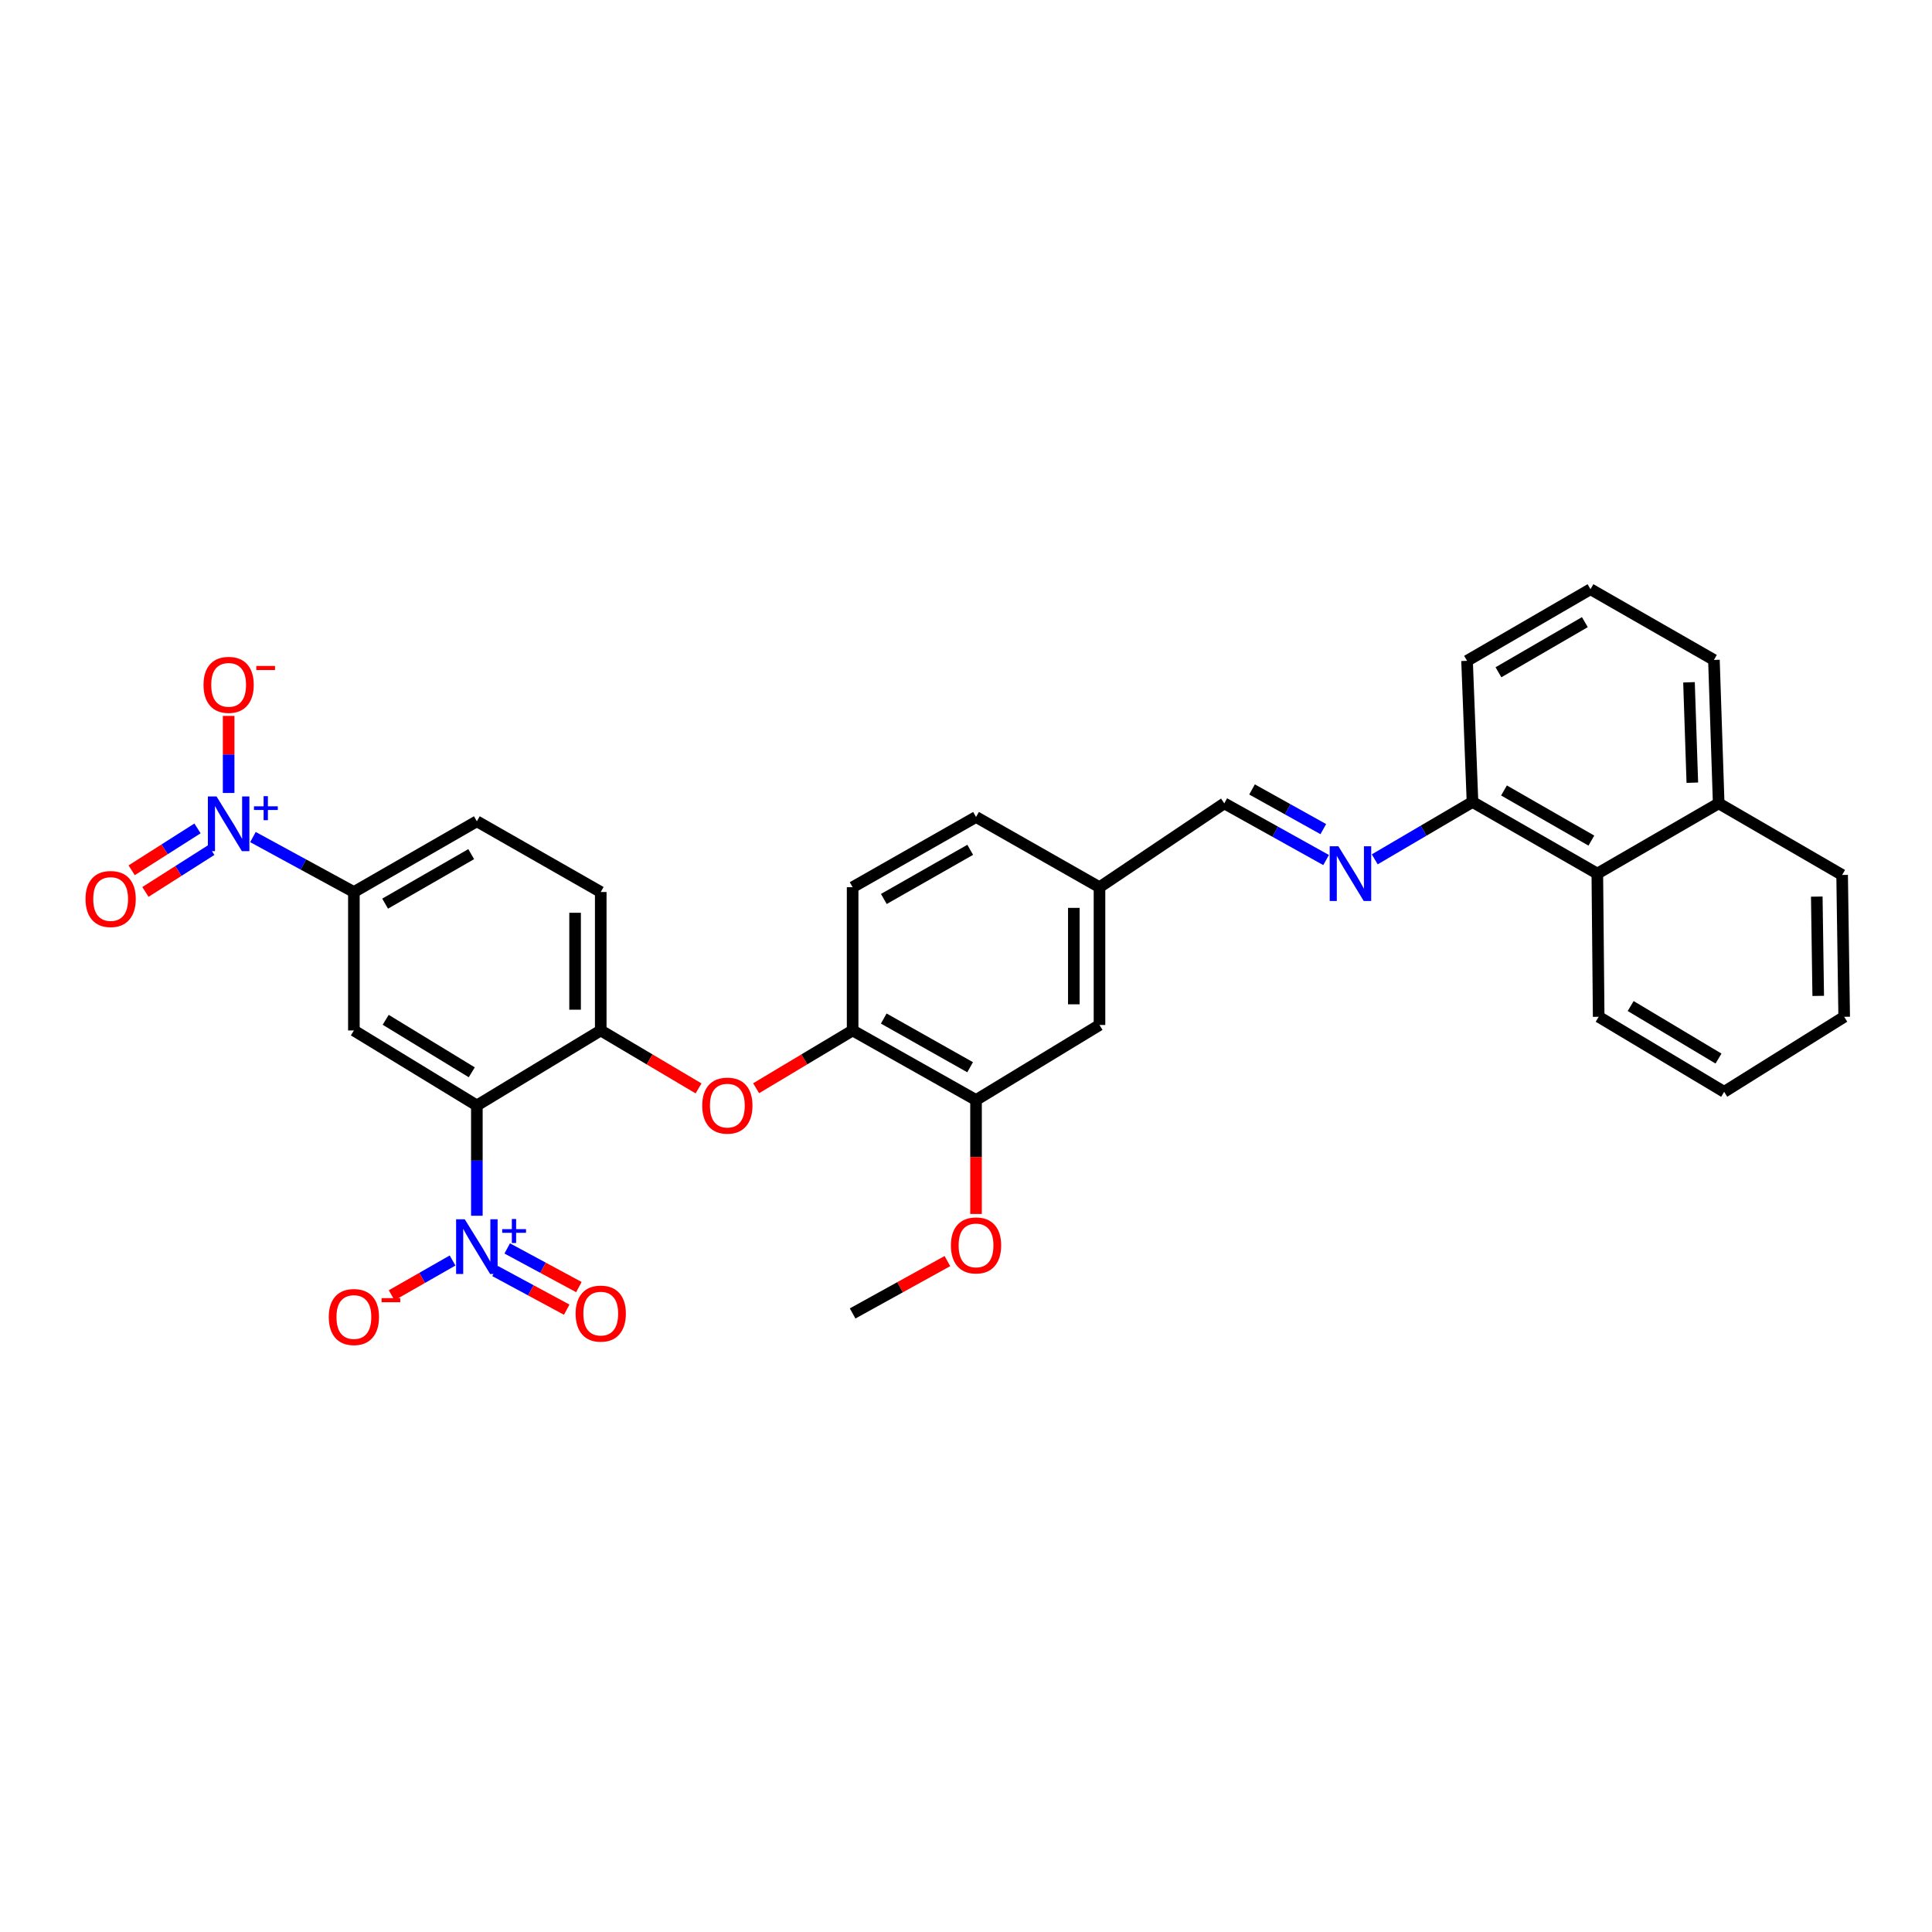 <?xml version='1.0' encoding='iso-8859-1'?>
<svg version='1.1' baseProfile='full'
              xmlns='http://www.w3.org/2000/svg'
                      xmlns:rdkit='http://www.rdkit.org/xml'
                      xmlns:xlink='http://www.w3.org/1999/xlink'
                  xml:space='preserve'
width='1000px' height='1000px' viewBox='0 0 1000 1000'>
<!-- END OF HEADER -->
<rect style='opacity:1.0;fill:#FFFFFF;stroke:none' width='1000' height='1000' x='0' y='0'> </rect>
<path class='bond-0' d='M 246.82,572.186 L 246.82,600.728' style='fill:none;fill-rule:evenodd;stroke:#000000;stroke-width:6px;stroke-linecap:butt;stroke-linejoin:miter;stroke-opacity:1' />
<path class='bond-0' d='M 246.82,600.728 L 246.82,629.271' style='fill:none;fill-rule:evenodd;stroke:#0000FF;stroke-width:6px;stroke-linecap:butt;stroke-linejoin:miter;stroke-opacity:1' />
<path class='bond-2' d='M 246.82,572.186 L 183.17,533.362' style='fill:none;fill-rule:evenodd;stroke:#000000;stroke-width:6px;stroke-linecap:butt;stroke-linejoin:miter;stroke-opacity:1' />
<path class='bond-2' d='M 244.188,555.024 L 199.633,527.848' style='fill:none;fill-rule:evenodd;stroke:#000000;stroke-width:6px;stroke-linecap:butt;stroke-linejoin:miter;stroke-opacity:1' />
<path class='bond-3' d='M 246.82,572.186 L 310.943,533.362' style='fill:none;fill-rule:evenodd;stroke:#000000;stroke-width:6px;stroke-linecap:butt;stroke-linejoin:miter;stroke-opacity:1' />
<path class='bond-9' d='M 234.248,652.438 L 218.486,661.44' style='fill:none;fill-rule:evenodd;stroke:#0000FF;stroke-width:6px;stroke-linecap:butt;stroke-linejoin:miter;stroke-opacity:1' />
<path class='bond-9' d='M 218.486,661.44 L 202.725,670.441' style='fill:none;fill-rule:evenodd;stroke:#FF0000;stroke-width:6px;stroke-linecap:butt;stroke-linejoin:miter;stroke-opacity:1' />
<path class='bond-11' d='M 256.23,657.877 L 274.778,667.88' style='fill:none;fill-rule:evenodd;stroke:#0000FF;stroke-width:6px;stroke-linecap:butt;stroke-linejoin:miter;stroke-opacity:1' />
<path class='bond-11' d='M 274.778,667.88 L 293.327,677.883' style='fill:none;fill-rule:evenodd;stroke:#FF0000;stroke-width:6px;stroke-linecap:butt;stroke-linejoin:miter;stroke-opacity:1' />
<path class='bond-11' d='M 262.534,646.188 L 281.082,656.191' style='fill:none;fill-rule:evenodd;stroke:#0000FF;stroke-width:6px;stroke-linecap:butt;stroke-linejoin:miter;stroke-opacity:1' />
<path class='bond-11' d='M 281.082,656.191 L 299.63,666.194' style='fill:none;fill-rule:evenodd;stroke:#FF0000;stroke-width:6px;stroke-linecap:butt;stroke-linejoin:miter;stroke-opacity:1' />
<path class='bond-1' d='M 130.924,433.256 L 157.047,447.481' style='fill:none;fill-rule:evenodd;stroke:#0000FF;stroke-width:6px;stroke-linecap:butt;stroke-linejoin:miter;stroke-opacity:1' />
<path class='bond-1' d='M 157.047,447.481 L 183.17,461.707' style='fill:none;fill-rule:evenodd;stroke:#000000;stroke-width:6px;stroke-linecap:butt;stroke-linejoin:miter;stroke-opacity:1' />
<path class='bond-10' d='M 118.339,410.442 L 118.339,390.498' style='fill:none;fill-rule:evenodd;stroke:#0000FF;stroke-width:6px;stroke-linecap:butt;stroke-linejoin:miter;stroke-opacity:1' />
<path class='bond-10' d='M 118.339,390.498 L 118.339,370.554' style='fill:none;fill-rule:evenodd;stroke:#FF0000;stroke-width:6px;stroke-linecap:butt;stroke-linejoin:miter;stroke-opacity:1' />
<path class='bond-12' d='M 102.226,428.781 L 85.186,439.618' style='fill:none;fill-rule:evenodd;stroke:#0000FF;stroke-width:6px;stroke-linecap:butt;stroke-linejoin:miter;stroke-opacity:1' />
<path class='bond-12' d='M 85.186,439.618 L 68.145,450.456' style='fill:none;fill-rule:evenodd;stroke:#FF0000;stroke-width:6px;stroke-linecap:butt;stroke-linejoin:miter;stroke-opacity:1' />
<path class='bond-12' d='M 109.353,439.987 L 92.312,450.824' style='fill:none;fill-rule:evenodd;stroke:#0000FF;stroke-width:6px;stroke-linecap:butt;stroke-linejoin:miter;stroke-opacity:1' />
<path class='bond-12' d='M 92.312,450.824 L 75.272,461.662' style='fill:none;fill-rule:evenodd;stroke:#FF0000;stroke-width:6px;stroke-linecap:butt;stroke-linejoin:miter;stroke-opacity:1' />
<path class='bond-4' d='M 183.17,533.362 L 183.17,461.707' style='fill:none;fill-rule:evenodd;stroke:#000000;stroke-width:6px;stroke-linecap:butt;stroke-linejoin:miter;stroke-opacity:1' />
<path class='bond-5' d='M 310.943,533.362 L 336.257,548.359' style='fill:none;fill-rule:evenodd;stroke:#000000;stroke-width:6px;stroke-linecap:butt;stroke-linejoin:miter;stroke-opacity:1' />
<path class='bond-5' d='M 336.257,548.359 L 361.571,563.356' style='fill:none;fill-rule:evenodd;stroke:#FF0000;stroke-width:6px;stroke-linecap:butt;stroke-linejoin:miter;stroke-opacity:1' />
<path class='bond-16' d='M 310.943,533.362 L 310.943,461.707' style='fill:none;fill-rule:evenodd;stroke:#000000;stroke-width:6px;stroke-linecap:butt;stroke-linejoin:miter;stroke-opacity:1' />
<path class='bond-16' d='M 297.663,522.614 L 297.663,472.455' style='fill:none;fill-rule:evenodd;stroke:#000000;stroke-width:6px;stroke-linecap:butt;stroke-linejoin:miter;stroke-opacity:1' />
<path class='bond-32' d='M 183.17,461.707 L 246.82,425.097' style='fill:none;fill-rule:evenodd;stroke:#000000;stroke-width:6px;stroke-linecap:butt;stroke-linejoin:miter;stroke-opacity:1' />
<path class='bond-32' d='M 199.339,467.727 L 243.894,442.1' style='fill:none;fill-rule:evenodd;stroke:#000000;stroke-width:6px;stroke-linecap:butt;stroke-linejoin:miter;stroke-opacity:1' />
<path class='bond-7' d='M 391.364,563.271 L 416.342,548.317' style='fill:none;fill-rule:evenodd;stroke:#FF0000;stroke-width:6px;stroke-linecap:butt;stroke-linejoin:miter;stroke-opacity:1' />
<path class='bond-7' d='M 416.342,548.317 L 441.321,533.362' style='fill:none;fill-rule:evenodd;stroke:#000000;stroke-width:6px;stroke-linecap:butt;stroke-linejoin:miter;stroke-opacity:1' />
<path class='bond-6' d='M 686.383,445.154 L 660.036,430.485' style='fill:none;fill-rule:evenodd;stroke:#0000FF;stroke-width:6px;stroke-linecap:butt;stroke-linejoin:miter;stroke-opacity:1' />
<path class='bond-6' d='M 660.036,430.485 L 633.689,415.815' style='fill:none;fill-rule:evenodd;stroke:#000000;stroke-width:6px;stroke-linecap:butt;stroke-linejoin:miter;stroke-opacity:1' />
<path class='bond-6' d='M 684.939,429.15 L 666.496,418.881' style='fill:none;fill-rule:evenodd;stroke:#0000FF;stroke-width:6px;stroke-linecap:butt;stroke-linejoin:miter;stroke-opacity:1' />
<path class='bond-6' d='M 666.496,418.881 L 648.053,408.613' style='fill:none;fill-rule:evenodd;stroke:#000000;stroke-width:6px;stroke-linecap:butt;stroke-linejoin:miter;stroke-opacity:1' />
<path class='bond-13' d='M 711.563,444.796 L 736.863,429.948' style='fill:none;fill-rule:evenodd;stroke:#0000FF;stroke-width:6px;stroke-linecap:butt;stroke-linejoin:miter;stroke-opacity:1' />
<path class='bond-13' d='M 736.863,429.948 L 762.163,415.099' style='fill:none;fill-rule:evenodd;stroke:#000000;stroke-width:6px;stroke-linecap:butt;stroke-linejoin:miter;stroke-opacity:1' />
<path class='bond-8' d='M 441.321,533.362 L 505.192,569.367' style='fill:none;fill-rule:evenodd;stroke:#000000;stroke-width:6px;stroke-linecap:butt;stroke-linejoin:miter;stroke-opacity:1' />
<path class='bond-8' d='M 457.423,527.194 L 502.133,552.397' style='fill:none;fill-rule:evenodd;stroke:#000000;stroke-width:6px;stroke-linecap:butt;stroke-linejoin:miter;stroke-opacity:1' />
<path class='bond-19' d='M 441.321,533.362 L 441.321,459.22' style='fill:none;fill-rule:evenodd;stroke:#000000;stroke-width:6px;stroke-linecap:butt;stroke-linejoin:miter;stroke-opacity:1' />
<path class='bond-17' d='M 505.192,569.367 L 569.094,530.529' style='fill:none;fill-rule:evenodd;stroke:#000000;stroke-width:6px;stroke-linecap:butt;stroke-linejoin:miter;stroke-opacity:1' />
<path class='bond-23' d='M 505.192,569.367 L 505.192,598.855' style='fill:none;fill-rule:evenodd;stroke:#000000;stroke-width:6px;stroke-linecap:butt;stroke-linejoin:miter;stroke-opacity:1' />
<path class='bond-23' d='M 505.192,598.855 L 505.192,628.343' style='fill:none;fill-rule:evenodd;stroke:#FF0000;stroke-width:6px;stroke-linecap:butt;stroke-linejoin:miter;stroke-opacity:1' />
<path class='bond-14' d='M 762.163,415.099 L 826.772,452.174' style='fill:none;fill-rule:evenodd;stroke:#000000;stroke-width:6px;stroke-linecap:butt;stroke-linejoin:miter;stroke-opacity:1' />
<path class='bond-14' d='M 778.464,409.142 L 823.691,435.094' style='fill:none;fill-rule:evenodd;stroke:#000000;stroke-width:6px;stroke-linecap:butt;stroke-linejoin:miter;stroke-opacity:1' />
<path class='bond-25' d='M 762.163,415.099 L 759.344,342.042' style='fill:none;fill-rule:evenodd;stroke:#000000;stroke-width:6px;stroke-linecap:butt;stroke-linejoin:miter;stroke-opacity:1' />
<path class='bond-21' d='M 826.772,452.174 L 889.589,415.815' style='fill:none;fill-rule:evenodd;stroke:#000000;stroke-width:6px;stroke-linecap:butt;stroke-linejoin:miter;stroke-opacity:1' />
<path class='bond-26' d='M 826.772,452.174 L 827.473,526.294' style='fill:none;fill-rule:evenodd;stroke:#000000;stroke-width:6px;stroke-linecap:butt;stroke-linejoin:miter;stroke-opacity:1' />
<path class='bond-15' d='M 633.689,415.815 L 569.094,459.22' style='fill:none;fill-rule:evenodd;stroke:#000000;stroke-width:6px;stroke-linecap:butt;stroke-linejoin:miter;stroke-opacity:1' />
<path class='bond-18' d='M 310.943,461.707 L 246.82,425.097' style='fill:none;fill-rule:evenodd;stroke:#000000;stroke-width:6px;stroke-linecap:butt;stroke-linejoin:miter;stroke-opacity:1' />
<path class='bond-33' d='M 569.094,530.529 L 569.094,459.22' style='fill:none;fill-rule:evenodd;stroke:#000000;stroke-width:6px;stroke-linecap:butt;stroke-linejoin:miter;stroke-opacity:1' />
<path class='bond-33' d='M 555.813,519.833 L 555.813,469.917' style='fill:none;fill-rule:evenodd;stroke:#000000;stroke-width:6px;stroke-linecap:butt;stroke-linejoin:miter;stroke-opacity:1' />
<path class='bond-22' d='M 441.321,459.22 L 505.192,422.868' style='fill:none;fill-rule:evenodd;stroke:#000000;stroke-width:6px;stroke-linecap:butt;stroke-linejoin:miter;stroke-opacity:1' />
<path class='bond-22' d='M 457.47,465.31 L 502.181,439.863' style='fill:none;fill-rule:evenodd;stroke:#000000;stroke-width:6px;stroke-linecap:butt;stroke-linejoin:miter;stroke-opacity:1' />
<path class='bond-20' d='M 569.094,459.22 L 505.192,422.868' style='fill:none;fill-rule:evenodd;stroke:#000000;stroke-width:6px;stroke-linecap:butt;stroke-linejoin:miter;stroke-opacity:1' />
<path class='bond-28' d='M 889.589,415.815 L 953.483,452.875' style='fill:none;fill-rule:evenodd;stroke:#000000;stroke-width:6px;stroke-linecap:butt;stroke-linejoin:miter;stroke-opacity:1' />
<path class='bond-34' d='M 889.589,415.815 L 887.125,341.584' style='fill:none;fill-rule:evenodd;stroke:#000000;stroke-width:6px;stroke-linecap:butt;stroke-linejoin:miter;stroke-opacity:1' />
<path class='bond-34' d='M 875.946,405.121 L 874.221,353.16' style='fill:none;fill-rule:evenodd;stroke:#000000;stroke-width:6px;stroke-linecap:butt;stroke-linejoin:miter;stroke-opacity:1' />
<path class='bond-29' d='M 490.368,652.734 L 465.844,666.287' style='fill:none;fill-rule:evenodd;stroke:#FF0000;stroke-width:6px;stroke-linecap:butt;stroke-linejoin:miter;stroke-opacity:1' />
<path class='bond-29' d='M 465.844,666.287 L 441.321,679.839' style='fill:none;fill-rule:evenodd;stroke:#000000;stroke-width:6px;stroke-linecap:butt;stroke-linejoin:miter;stroke-opacity:1' />
<path class='bond-24' d='M 823.238,304.975 L 759.344,342.042' style='fill:none;fill-rule:evenodd;stroke:#000000;stroke-width:6px;stroke-linecap:butt;stroke-linejoin:miter;stroke-opacity:1' />
<path class='bond-24' d='M 820.318,322.022 L 775.593,347.969' style='fill:none;fill-rule:evenodd;stroke:#000000;stroke-width:6px;stroke-linecap:butt;stroke-linejoin:miter;stroke-opacity:1' />
<path class='bond-27' d='M 823.238,304.975 L 887.125,341.584' style='fill:none;fill-rule:evenodd;stroke:#000000;stroke-width:6px;stroke-linecap:butt;stroke-linejoin:miter;stroke-opacity:1' />
<path class='bond-30' d='M 827.473,526.294 L 892.422,565.132' style='fill:none;fill-rule:evenodd;stroke:#000000;stroke-width:6px;stroke-linecap:butt;stroke-linejoin:miter;stroke-opacity:1' />
<path class='bond-30' d='M 844.031,520.722 L 889.496,547.908' style='fill:none;fill-rule:evenodd;stroke:#000000;stroke-width:6px;stroke-linecap:butt;stroke-linejoin:miter;stroke-opacity:1' />
<path class='bond-35' d='M 953.483,452.875 L 954.545,526.294' style='fill:none;fill-rule:evenodd;stroke:#000000;stroke-width:6px;stroke-linecap:butt;stroke-linejoin:miter;stroke-opacity:1' />
<path class='bond-35' d='M 940.363,464.08 L 941.107,515.473' style='fill:none;fill-rule:evenodd;stroke:#000000;stroke-width:6px;stroke-linecap:butt;stroke-linejoin:miter;stroke-opacity:1' />
<path class='bond-31' d='M 892.422,565.132 L 954.545,526.294' style='fill:none;fill-rule:evenodd;stroke:#000000;stroke-width:6px;stroke-linecap:butt;stroke-linejoin:miter;stroke-opacity:1' />
<path  class='atom-1' d='M 240.56 631.098
L 249.84 646.098
Q 250.76 647.578, 252.24 650.258
Q 253.72 652.938, 253.8 653.098
L 253.8 631.098
L 257.56 631.098
L 257.56 659.418
L 253.68 659.418
L 243.72 643.018
Q 242.56 641.098, 241.32 638.898
Q 240.12 636.698, 239.76 636.018
L 239.76 659.418
L 236.08 659.418
L 236.08 631.098
L 240.56 631.098
' fill='#0000FF'/>
<path  class='atom-1' d='M 259.936 636.203
L 264.926 636.203
L 264.926 630.949
L 267.144 630.949
L 267.144 636.203
L 272.265 636.203
L 272.265 638.103
L 267.144 638.103
L 267.144 643.383
L 264.926 643.383
L 264.926 638.103
L 259.936 638.103
L 259.936 636.203
' fill='#0000FF'/>
<path  class='atom-2' d='M 112.079 412.243
L 121.359 427.243
Q 122.279 428.723, 123.759 431.403
Q 125.239 434.083, 125.319 434.243
L 125.319 412.243
L 129.079 412.243
L 129.079 440.563
L 125.199 440.563
L 115.239 424.163
Q 114.079 422.243, 112.839 420.043
Q 111.639 417.843, 111.279 417.163
L 111.279 440.563
L 107.599 440.563
L 107.599 412.243
L 112.079 412.243
' fill='#0000FF'/>
<path  class='atom-2' d='M 131.455 417.347
L 136.445 417.347
L 136.445 412.094
L 138.662 412.094
L 138.662 417.347
L 143.784 417.347
L 143.784 419.248
L 138.662 419.248
L 138.662 424.528
L 136.445 424.528
L 136.445 419.248
L 131.455 419.248
L 131.455 417.347
' fill='#0000FF'/>
<path  class='atom-6' d='M 363.475 572.266
Q 363.475 565.466, 366.835 561.666
Q 370.195 557.866, 376.475 557.866
Q 382.755 557.866, 386.115 561.666
Q 389.475 565.466, 389.475 572.266
Q 389.475 579.146, 386.075 583.066
Q 382.675 586.946, 376.475 586.946
Q 370.235 586.946, 366.835 583.066
Q 363.475 579.186, 363.475 572.266
M 376.475 583.746
Q 380.795 583.746, 383.115 580.866
Q 385.475 577.946, 385.475 572.266
Q 385.475 566.706, 383.115 563.906
Q 380.795 561.066, 376.475 561.066
Q 372.155 561.066, 369.795 563.866
Q 367.475 566.666, 367.475 572.266
Q 367.475 577.986, 369.795 580.866
Q 372.155 583.746, 376.475 583.746
' fill='#FF0000'/>
<path  class='atom-7' d='M 692.732 438.014
L 702.012 453.014
Q 702.932 454.494, 704.412 457.174
Q 705.892 459.854, 705.972 460.014
L 705.972 438.014
L 709.732 438.014
L 709.732 466.334
L 705.852 466.334
L 695.892 449.934
Q 694.732 448.014, 693.492 445.814
Q 692.292 443.614, 691.932 442.934
L 691.932 466.334
L 688.252 466.334
L 688.252 438.014
L 692.732 438.014
' fill='#0000FF'/>
<path  class='atom-10' d='M 170.17 681.689
Q 170.17 674.889, 173.53 671.089
Q 176.89 667.289, 183.17 667.289
Q 189.45 667.289, 192.81 671.089
Q 196.17 674.889, 196.17 681.689
Q 196.17 688.569, 192.77 692.489
Q 189.37 696.369, 183.17 696.369
Q 176.93 696.369, 173.53 692.489
Q 170.17 688.609, 170.17 681.689
M 183.17 693.169
Q 187.49 693.169, 189.81 690.289
Q 192.17 687.369, 192.17 681.689
Q 192.17 676.129, 189.81 673.329
Q 187.49 670.489, 183.17 670.489
Q 178.85 670.489, 176.49 673.289
Q 174.17 676.089, 174.17 681.689
Q 174.17 687.409, 176.49 690.289
Q 178.85 693.169, 183.17 693.169
' fill='#FF0000'/>
<path  class='atom-10' d='M 197.49 671.912
L 207.179 671.912
L 207.179 674.024
L 197.49 674.024
L 197.49 671.912
' fill='#FF0000'/>
<path  class='atom-11' d='M 105.339 354.473
Q 105.339 347.673, 108.699 343.873
Q 112.059 340.073, 118.339 340.073
Q 124.619 340.073, 127.979 343.873
Q 131.339 347.673, 131.339 354.473
Q 131.339 361.353, 127.939 365.273
Q 124.539 369.153, 118.339 369.153
Q 112.099 369.153, 108.699 365.273
Q 105.339 361.393, 105.339 354.473
M 118.339 365.953
Q 122.659 365.953, 124.979 363.073
Q 127.339 360.153, 127.339 354.473
Q 127.339 348.913, 124.979 346.113
Q 122.659 343.273, 118.339 343.273
Q 114.019 343.273, 111.659 346.073
Q 109.339 348.873, 109.339 354.473
Q 109.339 360.193, 111.659 363.073
Q 114.019 365.953, 118.339 365.953
' fill='#FF0000'/>
<path  class='atom-11' d='M 132.659 344.695
L 142.348 344.695
L 142.348 346.807
L 132.659 346.807
L 132.659 344.695
' fill='#FF0000'/>
<path  class='atom-12' d='M 297.943 679.919
Q 297.943 673.119, 301.303 669.319
Q 304.663 665.519, 310.943 665.519
Q 317.223 665.519, 320.583 669.319
Q 323.943 673.119, 323.943 679.919
Q 323.943 686.799, 320.543 690.719
Q 317.143 694.599, 310.943 694.599
Q 304.703 694.599, 301.303 690.719
Q 297.943 686.839, 297.943 679.919
M 310.943 691.399
Q 315.263 691.399, 317.583 688.519
Q 319.943 685.599, 319.943 679.919
Q 319.943 674.359, 317.583 671.559
Q 315.263 668.719, 310.943 668.719
Q 306.623 668.719, 304.263 671.519
Q 301.943 674.319, 301.943 679.919
Q 301.943 685.639, 304.263 688.519
Q 306.623 691.399, 310.943 691.399
' fill='#FF0000'/>
<path  class='atom-13' d='M 44.271 465.321
Q 44.271 458.521, 47.631 454.721
Q 50.991 450.921, 57.271 450.921
Q 63.551 450.921, 66.911 454.721
Q 70.271 458.521, 70.271 465.321
Q 70.271 472.201, 66.871 476.121
Q 63.471 480.001, 57.271 480.001
Q 51.031 480.001, 47.631 476.121
Q 44.271 472.241, 44.271 465.321
M 57.271 476.801
Q 61.591 476.801, 63.911 473.921
Q 66.271 471.001, 66.271 465.321
Q 66.271 459.761, 63.911 456.961
Q 61.591 454.121, 57.271 454.121
Q 52.951 454.121, 50.591 456.921
Q 48.271 459.721, 48.271 465.321
Q 48.271 471.041, 50.591 473.921
Q 52.951 476.801, 57.271 476.801
' fill='#FF0000'/>
<path  class='atom-24' d='M 492.192 644.622
Q 492.192 637.822, 495.552 634.022
Q 498.912 630.222, 505.192 630.222
Q 511.472 630.222, 514.832 634.022
Q 518.192 637.822, 518.192 644.622
Q 518.192 651.502, 514.792 655.422
Q 511.392 659.302, 505.192 659.302
Q 498.952 659.302, 495.552 655.422
Q 492.192 651.542, 492.192 644.622
M 505.192 656.102
Q 509.512 656.102, 511.832 653.222
Q 514.192 650.302, 514.192 644.622
Q 514.192 639.062, 511.832 636.262
Q 509.512 633.422, 505.192 633.422
Q 500.872 633.422, 498.512 636.222
Q 496.192 639.022, 496.192 644.622
Q 496.192 650.342, 498.512 653.222
Q 500.872 656.102, 505.192 656.102
' fill='#FF0000'/>
</svg>
